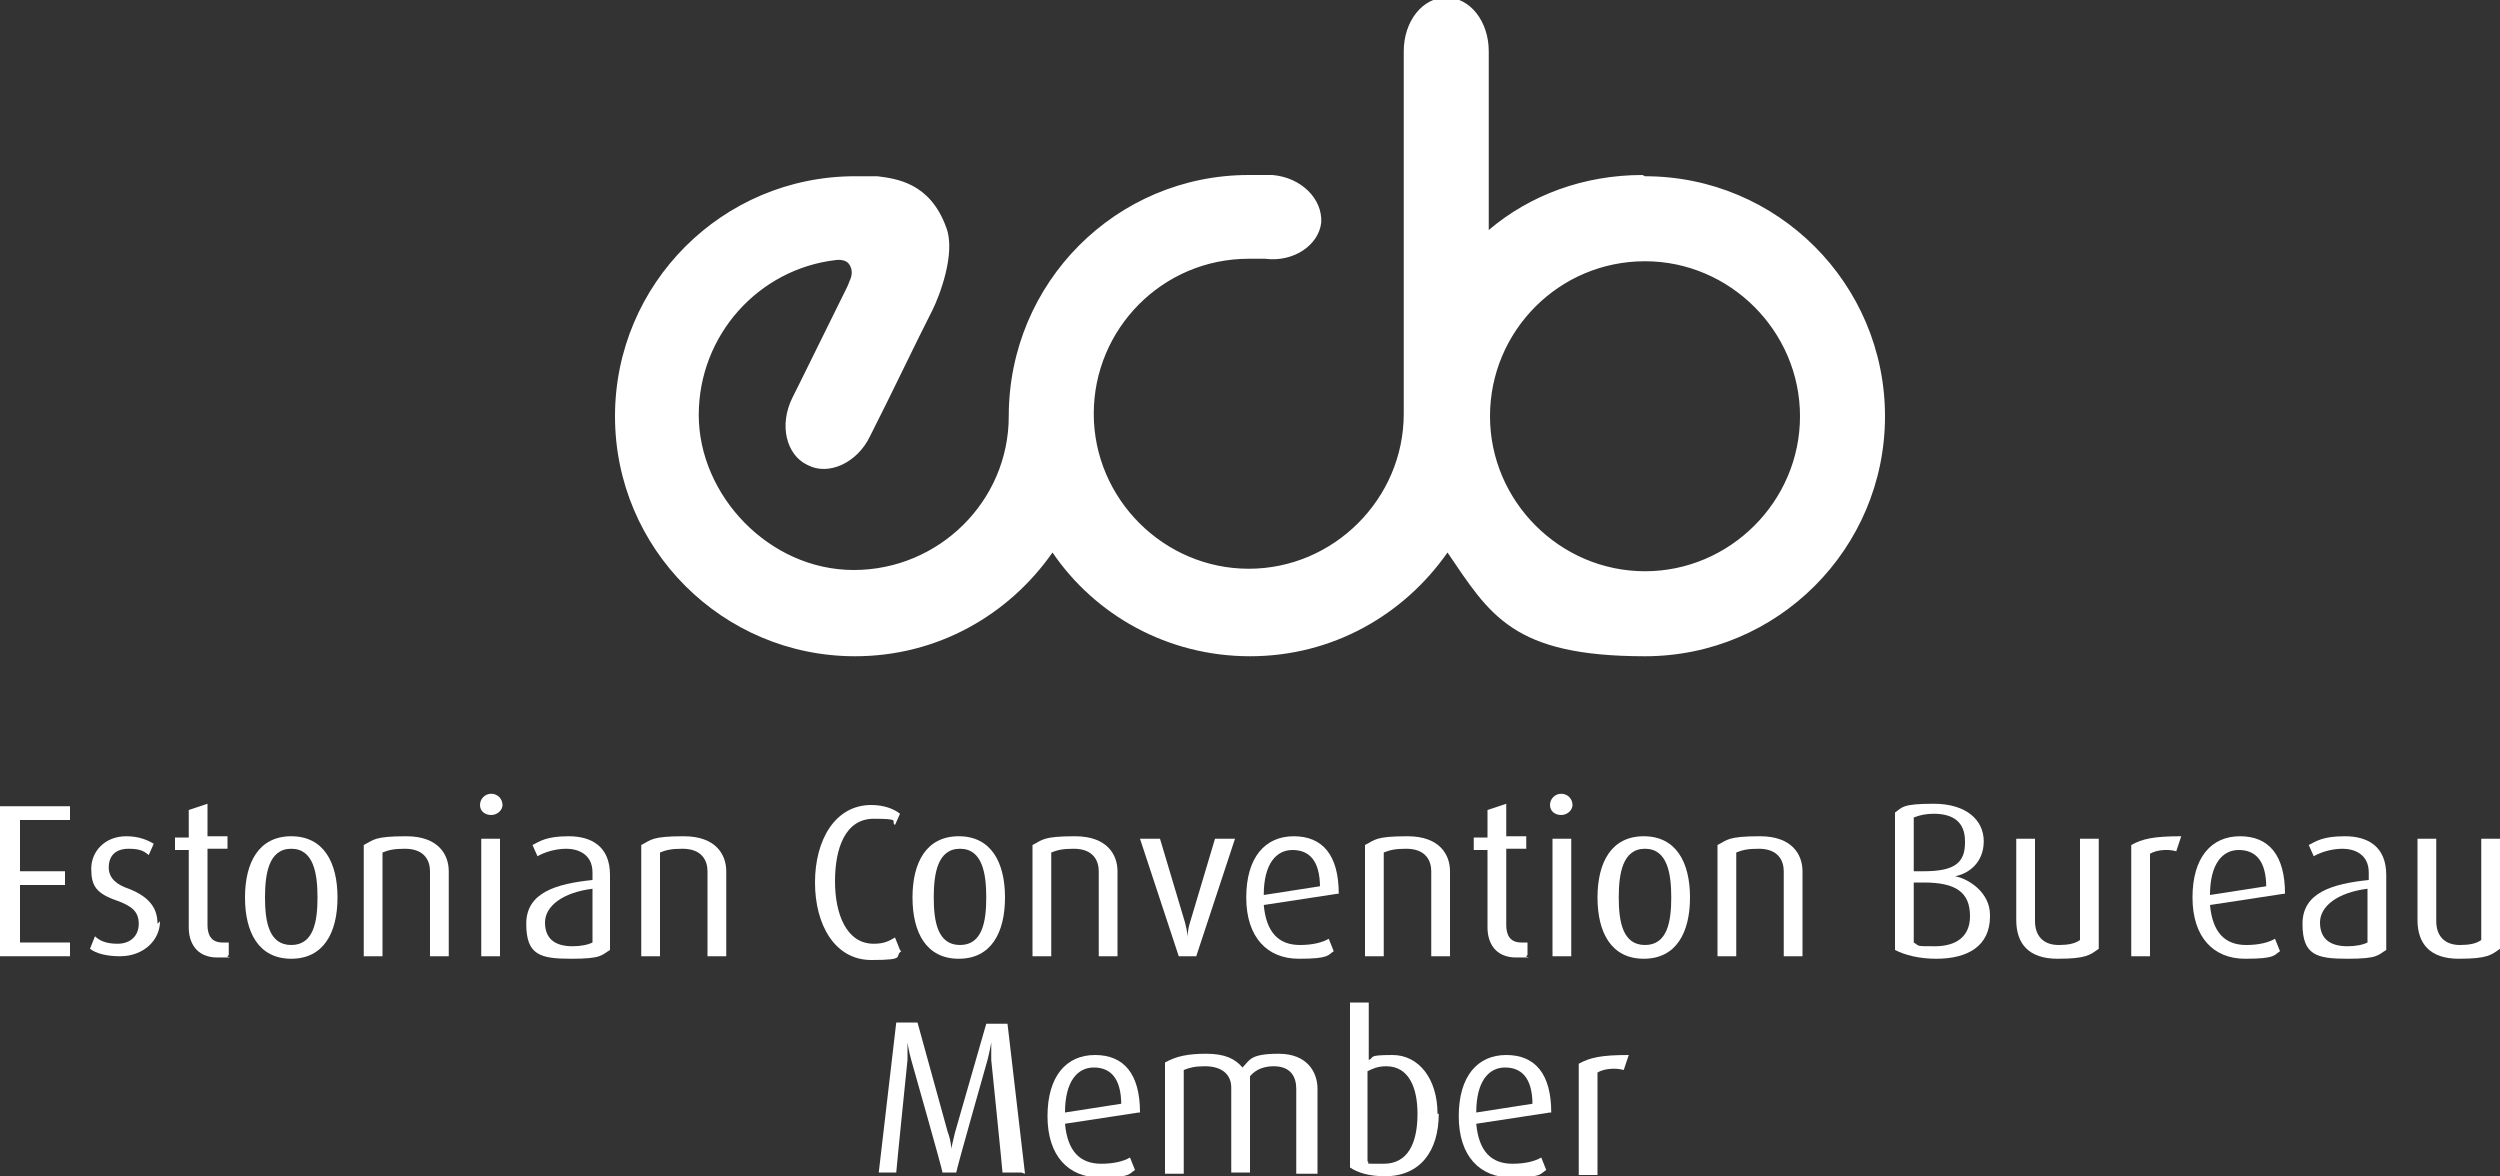 <?xml version="1.0" encoding="UTF-8"?>
<svg id="Layer_1" data-name="Layer 1" xmlns="http://www.w3.org/2000/svg" version="1.1" viewBox="0 0 200 94.1">
  <rect x="0" y="0" width="200" height="94.1" fill="#333333" stroke="none"/>
  <defs>
    <style>
      .cls-1 {
        fill-rule: evenodd;
      }

      .cls-1, .cls-2 {
        fill: #fff;
        stroke-width: 0px;
      }
    </style>
  </defs>
  <path class="cls-2" d="M131.6,14.1c10.6,0,19.2,8.6,19.2,19.2s-8.6,19.2-19.2,19.2-12.4-3.3-15.8-8.3c-3.5,5-9.2,8.3-15.8,8.3s-12.4-3.3-15.8-8.3c-3.5,5-9.2,8.3-15.8,8.3-10.6,0-19.2-8.6-19.2-19.2s8.6-19.2,19.2-19.2,1.2,0,1.8,0c1.5.2,4.2.5,5.5,4.1.8,2.1-.6,5.6-1.1,6.6l-1.1,2.2-2.5,5.1-1.4,2.8c-1,2.1-3.3,3.2-5,2.3-1.7-.8-2.3-3.2-1.2-5.4l.5-1,3.9-7.9.2-.5c.1-.2.3-.8-.1-1.3-.3-.4-1-.3-1-.3-6.2.7-11,6-11,12.4s5.6,12.4,12.4,12.4,12.4-5.5,12.4-12.3h0c0-10.7,8.6-19.3,19.2-19.3s1.3,0,1.9,0c2.3.2,4,1.9,3.9,3.8-.2,1.8-2.2,3.2-4.5,2.9-.4,0-.8,0-1.3,0-6.9,0-12.4,5.6-12.4,12.4s5.6,12.4,12.4,12.4,12.4-5.6,12.4-12.4v-1s0-28,0-28c0-2.4,1.5-4.3,3.4-4.3s3.4,1.9,3.4,4.3v14.3c3.3-2.8,7.6-4.4,12.3-4.4ZM131.6,20.9c-6.9,0-12.4,5.6-12.4,12.4s5.6,12.4,12.4,12.4,12.4-5.6,12.4-12.4-5.6-12.4-12.4-12.4Z"/>
  <path class="cls-1" d="M82,93.9l-1.4-12h-1.7l-2.5,8.7c-.2.8-.3,1.3-.3,1.3h0s0-.6-.3-1.4l-2.4-8.7h-1.7l-1.4,12h1.4c0-.2.9-9,.9-9,0-.7,0-1.4,0-1.4h0s.1.7.3,1.4c0,0,2.5,8.8,2.5,9h1.1c0-.2,2.5-9,2.5-9,.2-.8.3-1.4.3-1.4h0s0,.7,0,1.4c0,0,.9,8.8.9,9h1.5Z"/>
  <path class="cls-1" d="M91.2,89c0-3.1-1.3-4.6-3.6-4.6s-3.8,1.7-3.8,4.9,1.7,4.9,4.2,4.9,2.3-.3,2.8-.6l-.4-1c-.5.3-1.3.5-2.3.5-1.7,0-2.7-1-2.9-3.2l5.9-.9ZM89.7,88.3l-4.5.7c0-2.5,1-3.6,2.3-3.6s2.2.8,2.2,3Z"/>
  <path class="cls-1" d="M105.4,93.9v-6.8c0-1.3-.8-2.8-3.1-2.8s-2.3.5-2.9,1.1c-.6-.7-1.4-1.1-2.9-1.1s-2.4.2-3.3.7v8.9h1.5v-8.3c.5-.2.9-.3,1.7-.3,1.4,0,2.1.7,2.1,1.7v6.8h1.5v-7.7c.5-.6,1.2-.8,1.9-.8,1.4,0,1.8.9,1.8,1.8v6.8h1.5Z"/>
  <path class="cls-1" d="M115,89.1c0-2.8-1.5-4.7-3.6-4.7s-1.4.2-1.9.4v-4.6h-1.5v13.2c.6.4,1.5.7,2.8.7,2.8,0,4.3-2,4.3-5ZM113.4,89.1c0,2.4-.8,4-2.7,4s-1,0-1.3-.2v-7.2c.4-.2.8-.4,1.5-.4,1.8,0,2.5,1.7,2.5,3.8Z"/>
  <path class="cls-1" d="M124.1,89c0-3.1-1.3-4.6-3.6-4.6s-3.8,1.7-3.8,4.9,1.7,4.9,4.2,4.9,2.3-.3,2.8-.6l-.4-1c-.5.3-1.3.5-2.3.5-1.7,0-2.7-1-2.9-3.2l5.9-.9ZM122.6,88.3l-4.5.7c0-2.5,1-3.6,2.3-3.6s2.2.8,2.2,3Z"/>
  <path class="cls-1" d="M130.3,84.4c-2.2,0-3.1.2-4,.7v8.9h1.5v-8.2c.5-.3,1.4-.4,2.1-.2l.4-1.2Z"/>
  <polygon class="cls-1" points="5.6 76.5 5.6 75.4 1.6 75.4 1.6 70.8 5.2 70.8 5.2 69.7 1.6 69.7 1.6 65.6 5.6 65.6 5.6 64.5 0 64.5 0 76.5 5.6 76.5"/>
  <path class="cls-1" d="M12.6,73.9c0-1.1-.5-2.1-2.3-2.8-.9-.3-1.6-.8-1.6-1.7s.5-1.5,1.6-1.5,1.3.3,1.6.5l.4-.9c-.5-.3-1.2-.6-2.2-.6-1.7,0-2.8,1.2-2.8,2.6s.4,2,2.2,2.6c1,.4,1.6.8,1.6,1.8s-.7,1.6-1.7,1.6-1.5-.3-1.8-.6l-.4,1c.5.4,1.4.6,2.4.6,1.9,0,3.2-1.3,3.2-2.8Z"/>
  <path class="cls-1" d="M18.3,76.4v-1c-.2,0-.3,0-.5,0-.9,0-1.2-.6-1.2-1.4v-6.1h1.6v-1h-1.6v-2.6l-1.5.5v2.2h-1.1v1h1.1v6.2c0,1.2.6,2.4,2.3,2.4s.7,0,.8-.1Z"/>
  <path class="cls-1" d="M27,71.8c0-2.8-1.1-4.9-3.7-4.9s-3.7,2.1-3.7,4.9,1.1,4.9,3.7,4.9,3.7-2.1,3.7-4.9ZM25.4,71.8c0,1.9-.3,3.8-2.1,3.8s-2.1-1.9-2.1-3.8.3-3.9,2.1-3.9,2.1,2,2.1,3.9Z"/>
  <path class="cls-1" d="M35.9,76.5v-6.8c0-1.3-.8-2.8-3.4-2.8s-2.6.3-3.4.7v8.9h1.5v-8.3c.5-.2.9-.3,1.8-.3,1.6,0,2,1,2,1.8v6.8h1.5Z"/>
  <path class="cls-1" d="M40.2,64.4c0-.5-.4-.9-.9-.9s-.9.4-.9.9.4.8.9.8.9-.4.9-.8ZM40,76.5v-9.4h-1.5v9.4h1.5Z"/>
  <path class="cls-1" d="M48.8,76v-6c0-2.3-1.5-3.1-3.3-3.1s-2.3.4-2.9.7l.4.9c.5-.3,1.4-.6,2.3-.6s2.1.4,2.1,1.9v.6c-2.9.3-5.3,1-5.3,3.5s1.1,2.8,3.6,2.8,2.4-.3,3.1-.7ZM47.4,75.4c-.4.2-1,.3-1.6.3-1.4,0-2.2-.6-2.2-1.9s1.4-2.4,3.8-2.7v4.3Z"/>
  <path class="cls-1" d="M58.1,76.5v-6.8c0-1.3-.8-2.8-3.4-2.8s-2.6.3-3.4.7v8.9h1.5v-8.3c.5-.2.9-.3,1.8-.3,1.6,0,2,1,2,1.8v6.8h1.5Z"/>
  <path class="cls-1" d="M72,76l-.4-1c-.5.3-.9.5-1.7.5-2.2,0-3.1-2.4-3.1-5s.8-5,3.1-5,1.3.2,1.7.5l.4-.9c-.5-.4-1.3-.7-2.3-.7-2.9,0-4.5,2.8-4.5,6.2s1.6,6.2,4.5,6.2,1.8-.3,2.4-.7Z"/>
  <path class="cls-1" d="M80.4,71.8c0-2.8-1.1-4.9-3.7-4.9s-3.7,2.1-3.7,4.9,1.1,4.9,3.7,4.9,3.7-2.1,3.7-4.9ZM78.9,71.8c0,1.9-.3,3.8-2.1,3.8s-2.1-1.9-2.1-3.8.3-3.9,2.1-3.9,2.1,2,2.1,3.9Z"/>
  <path class="cls-1" d="M89.4,76.5v-6.8c0-1.3-.8-2.8-3.4-2.8s-2.6.3-3.4.7v8.9h1.5v-8.3c.5-.2.9-.3,1.8-.3,1.6,0,2,1,2,1.8v6.8h1.5Z"/>
  <path class="cls-1" d="M98.6,67.1h-1.4l-2,6.7c-.2.6-.2,1.2-.2,1.2h0s0-.5-.2-1.2l-2-6.7h-1.6l3.1,9.4h1.4l3.1-9.4Z"/>
  <path class="cls-1" d="M107.1,71.5c0-3.1-1.3-4.6-3.6-4.6s-3.8,1.7-3.8,4.9,1.7,4.9,4.2,4.9,2.3-.3,2.8-.6l-.4-1c-.5.3-1.3.5-2.3.5-1.7,0-2.7-1-2.9-3.2l5.9-.9ZM105.6,70.9l-4.5.7c0-2.5,1-3.6,2.3-3.6s2.2.8,2.2,3Z"/>
  <path class="cls-1" d="M116,76.5v-6.8c0-1.3-.8-2.8-3.4-2.8s-2.6.3-3.4.7v8.9h1.5v-8.3c.5-.2.9-.3,1.8-.3,1.6,0,2,1,2,1.8v6.8h1.5Z"/>
  <path class="cls-1" d="M122.2,76.4v-1c-.2,0-.3,0-.5,0-.9,0-1.2-.6-1.2-1.4v-6.1h1.6v-1h-1.6v-2.6l-1.5.5v2.2h-1.1v1h1.1v6.2c0,1.2.6,2.4,2.3,2.4s.7,0,.8-.1Z"/>
  <path class="cls-1" d="M125.8,64.4c0-.5-.4-.9-.9-.9s-.9.4-.9.9.4.8.9.8.9-.4.9-.8ZM125.7,76.5v-9.4h-1.5v9.4h1.5Z"/>
  <path class="cls-1" d="M135.2,71.8c0-2.8-1.1-4.9-3.7-4.9s-3.7,2.1-3.7,4.9,1.1,4.9,3.7,4.9,3.7-2.1,3.7-4.9ZM133.7,71.8c0,1.9-.3,3.8-2.1,3.8s-2.1-1.9-2.1-3.8.3-3.9,2.1-3.9,2.1,2,2.1,3.9Z"/>
  <path class="cls-1" d="M144.2,76.5v-6.8c0-1.3-.8-2.8-3.4-2.8s-2.6.3-3.4.7v8.9h1.5v-8.3c.5-.2.9-.3,1.8-.3,1.6,0,2,1,2,1.8v6.8h1.5Z"/>
  <path class="cls-1" d="M159.2,73.2c0-1.8-1.7-2.9-2.8-3.1h0c1.1-.2,2.3-1.1,2.3-2.8s-1.4-3-4-3-2.5.3-3.1.7v11c.8.4,1.9.7,3.3.7,2.5,0,4.3-1,4.3-3.4ZM157.2,67.4c0,1.6-.8,2.3-3.3,2.3h-.8v-4.3c.5-.2,1-.3,1.6-.3,1.6,0,2.5.7,2.5,2.2ZM157.6,73.3c0,1.7-1.2,2.4-2.8,2.4s-1.2,0-1.7-.3v-4.8h.8c2.6,0,3.7.8,3.7,2.7Z"/>
  <path class="cls-1" d="M167.9,75.9v-8.8h-1.5v8.1c-.4.3-1,.4-1.7.4-1.3,0-1.9-.8-1.9-1.9v-6.6h-1.5v6.5c0,1.9,1,3.1,3.3,3.1s2.6-.3,3.3-.8Z"/>
  <path class="cls-1" d="M174.5,66.9c-2.2,0-3.1.2-4,.7v8.9h1.5v-8.2c.5-.3,1.4-.4,2.1-.2l.4-1.2Z"/>
  <path class="cls-1" d="M182.8,71.5c0-3.1-1.3-4.6-3.6-4.6s-3.8,1.7-3.8,4.9,1.7,4.9,4.2,4.9,2.3-.3,2.8-.6l-.4-1c-.5.3-1.3.5-2.3.5-1.7,0-2.7-1-2.9-3.2l5.9-.9ZM181.3,70.9l-4.5.7c0-2.5,1-3.6,2.3-3.6s2.2.8,2.2,3Z"/>
  <path class="cls-1" d="M190.9,76v-6c0-2.3-1.5-3.1-3.3-3.1s-2.3.4-2.9.7l.4.9c.5-.3,1.4-.6,2.3-.6s2.1.4,2.1,1.9v.6c-2.9.3-5.3,1-5.3,3.5s1.1,2.8,3.6,2.8,2.4-.3,3.1-.7ZM189.4,75.4c-.4.2-1,.3-1.6.3-1.4,0-2.2-.6-2.2-1.9s1.4-2.4,3.8-2.7v4.3Z"/>
  <path class="cls-1" d="M200,75.9v-8.8h-1.5v8.1c-.4.3-1,.4-1.7.4-1.3,0-1.9-.8-1.9-1.9v-6.6h-1.5v6.5c0,1.9,1,3.1,3.3,3.1s2.6-.3,3.3-.8Z"/>
</svg>